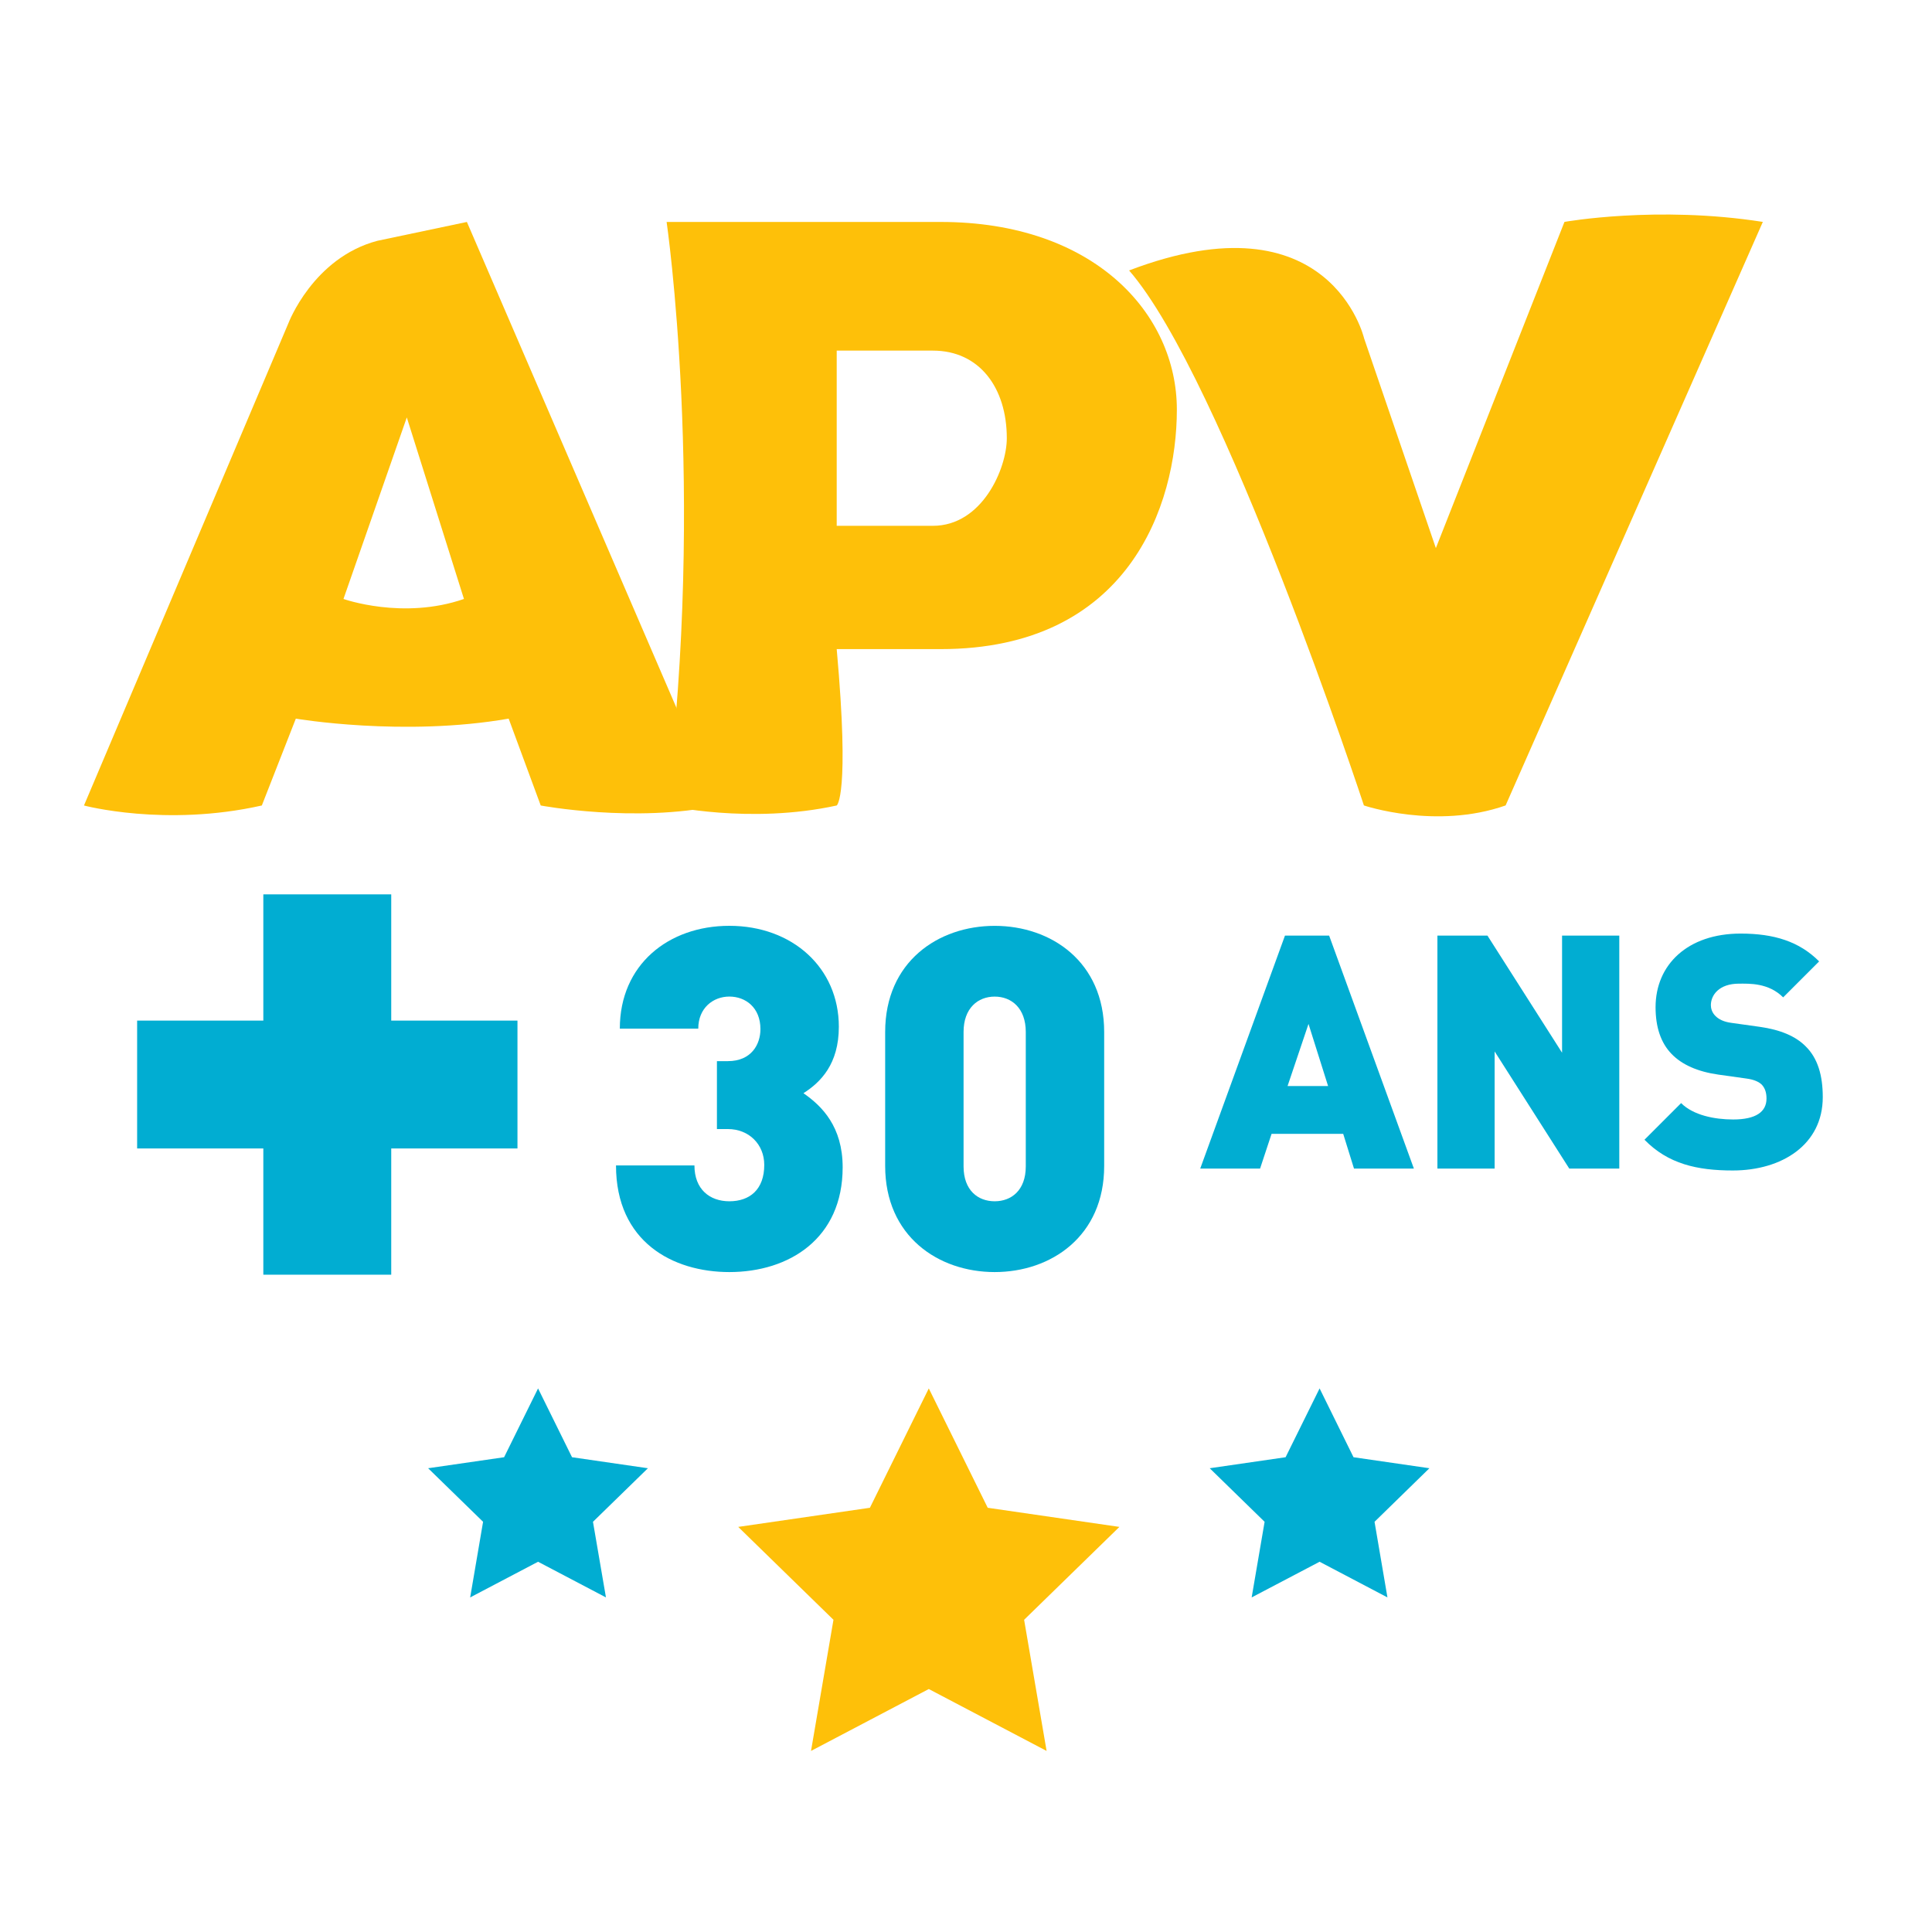 <?xml version="1.0" encoding="utf-8"?>
<!-- Generator: Adobe Illustrator 26.3.1, SVG Export Plug-In . SVG Version: 6.00 Build 0)  -->
<svg version="1.1" id="Capa_1" xmlns="http://www.w3.org/2000/svg" xmlns:xlink="http://www.w3.org/1999/xlink" x="0px" y="0px"
	 viewBox="0 0 500 500" style="enable-background:new 0 0 500 500;" xml:space="preserve">
<style type="text/css">
	.st0{fill:#FEC009;}
	.st1{fill:#01ADD2;}
</style>
<g>
	<polygon class="st0" points="240.37,359.32 255.62,390.21 289.7,395.16 265.04,419.2 270.86,453.14 240.37,437.12 209.89,453.14 
		215.7,419.2 191.05,395.16 225.13,390.21 	"/>
	<polygon class="st1" points="139.25,359.32 148.04,377.13 167.68,379.98 153.46,393.84 156.82,413.41 139.25,404.18 121.68,413.41 
		125.02,393.84 110.8,379.98 130.46,377.13 	"/>
	<polygon class="st1" points="341.51,359.32 350.29,377.13 369.93,379.98 355.73,393.84 359.07,413.41 341.51,404.18 323.93,413.41 
		327.28,393.84 313.07,379.98 332.71,377.13 	"/>
	<g>
		<path class="st1" d="M101.25,297.22v32.67h-33.1v-32.67H35.49v-33.09h32.66v-32.67h33.1v32.67h32.67v33.09H101.25z"/>
		<path class="st1" d="M188.75,329.21c-14.6,0-29.33-7.79-29.33-27.6h20.3c0,6.19,3.96,9.28,9.04,9.28c5.32,0,9.03-3.09,9.03-9.41
			c0-5.32-3.96-9.28-9.41-9.28h-2.84v-17.58h2.84c6.07,0,8.42-4.33,8.42-8.29c0-5.57-3.84-8.42-8.04-8.42
			c-4.21,0-8.05,2.97-8.05,8.3h-20.3c0-16.59,12.62-26.61,28.34-26.61c16.34,0,28.34,10.89,28.34,26.12c0,9.66-4.7,14.36-9.16,17.2
			c4.82,3.34,10.15,8.67,10.15,19.18C218.08,320.55,204.22,329.21,188.75,329.21z"/>
		<path class="st1" d="M257.42,329.21c-14.6,0-28.34-9.28-28.34-27.47v-34.66c0-18.19,13.74-27.47,28.34-27.47
			c14.61,0,28.34,9.29,28.34,27.47v34.66C285.77,319.93,272.03,329.21,257.42,329.21z M265.47,267.08c0-6.19-3.71-9.16-8.05-9.16
			c-4.33,0-8.05,2.97-8.05,9.16v34.78c0,6.19,3.71,9.03,8.05,9.03c4.33,0,8.05-2.84,8.05-9.03V267.08z"/>
		<path class="st1" d="M350.41,302.42l-2.79-8.98h-18.54l-2.97,8.98h-15.49l21.93-60.29h11.43l21.93,60.29H350.41z M338.64,264.99
			l-5.42,16.08h10.49L338.64,264.99z"/>
		<path class="st1" d="M406.12,302.42l-19.31-30.31v30.31H372v-60.29h12.95l19.31,30.31v-30.31h14.81v60.29H406.12z"/>
		<path class="st1" d="M448.45,302.92c-9.23,0-16.76-1.7-22.86-7.96l9.48-9.48c3.14,3.14,8.64,4.24,13.47,4.24
			c5.84,0,8.63-1.95,8.63-5.42c0-1.44-0.34-2.62-1.19-3.56c-0.76-0.76-2.03-1.35-3.98-1.61l-7.28-1.02
			c-5.34-0.76-9.4-2.54-12.11-5.34c-2.79-2.88-4.15-6.94-4.15-12.11c0-11,8.3-19.05,22.01-19.05c8.64,0,15.16,2.03,20.32,7.2
			l-9.31,9.31c-3.81-3.81-8.8-3.55-11.43-3.55c-5.16,0-7.28,2.96-7.28,5.58c0,0.76,0.25,1.86,1.19,2.79
			c0.76,0.76,2.03,1.52,4.15,1.78l7.28,1.02c5.42,0.76,9.31,2.45,11.85,4.99c3.22,3.13,4.49,7.62,4.49,13.21
			C471.74,296.24,461.15,302.92,448.45,302.92z"/>
	</g>
	<path class="st0" d="M97.66,62.32l23.17-4.88l65.14,151.02c-21.72,4.59-46.03,0-46.03,0l-8.3-22.48c-27.28,4.75-55.08,0-55.08,0
		l-8.8,22.48c-25,5.63-46.03,0-46.03,0L74.62,83.69C74.62,83.69,81.01,66.73,97.66,62.32z M120.07,155.01l-14.79-46.98l-16.39,46.98
		C88.89,155.01,104.29,160.49,120.07,155.01z"/>
	<path class="st0" d="M172.52,57.44h70.93c39.74,0,61.12,23.76,61.12,48.57c0,24.82-12.57,61.98-61.12,61.98h-26.91
		c3.43,38.15,0,40.47,0,40.47c-22.53,4.93-44.02,0-44.02,0C182.64,126.77,172.52,57.44,172.52,57.44z M241.44,90.74h-24.9v45.34
		h24.9c12.75,0,19.12-14.82,19.12-22.67C260.56,100.41,253.51,90.74,241.44,90.74z"/>
	<path class="st0" d="M292.21,69.99c52.07-19.86,60.82,17.58,60.82,17.58l18.57,54.28l33.28-84.42c0,0,23.96-4.3,51.34,0
		l-66.57,151.02c-18.02,6.33-36.67,0-36.67,0S316.63,98.11,292.21,69.99z"/>
</g>
</svg>

